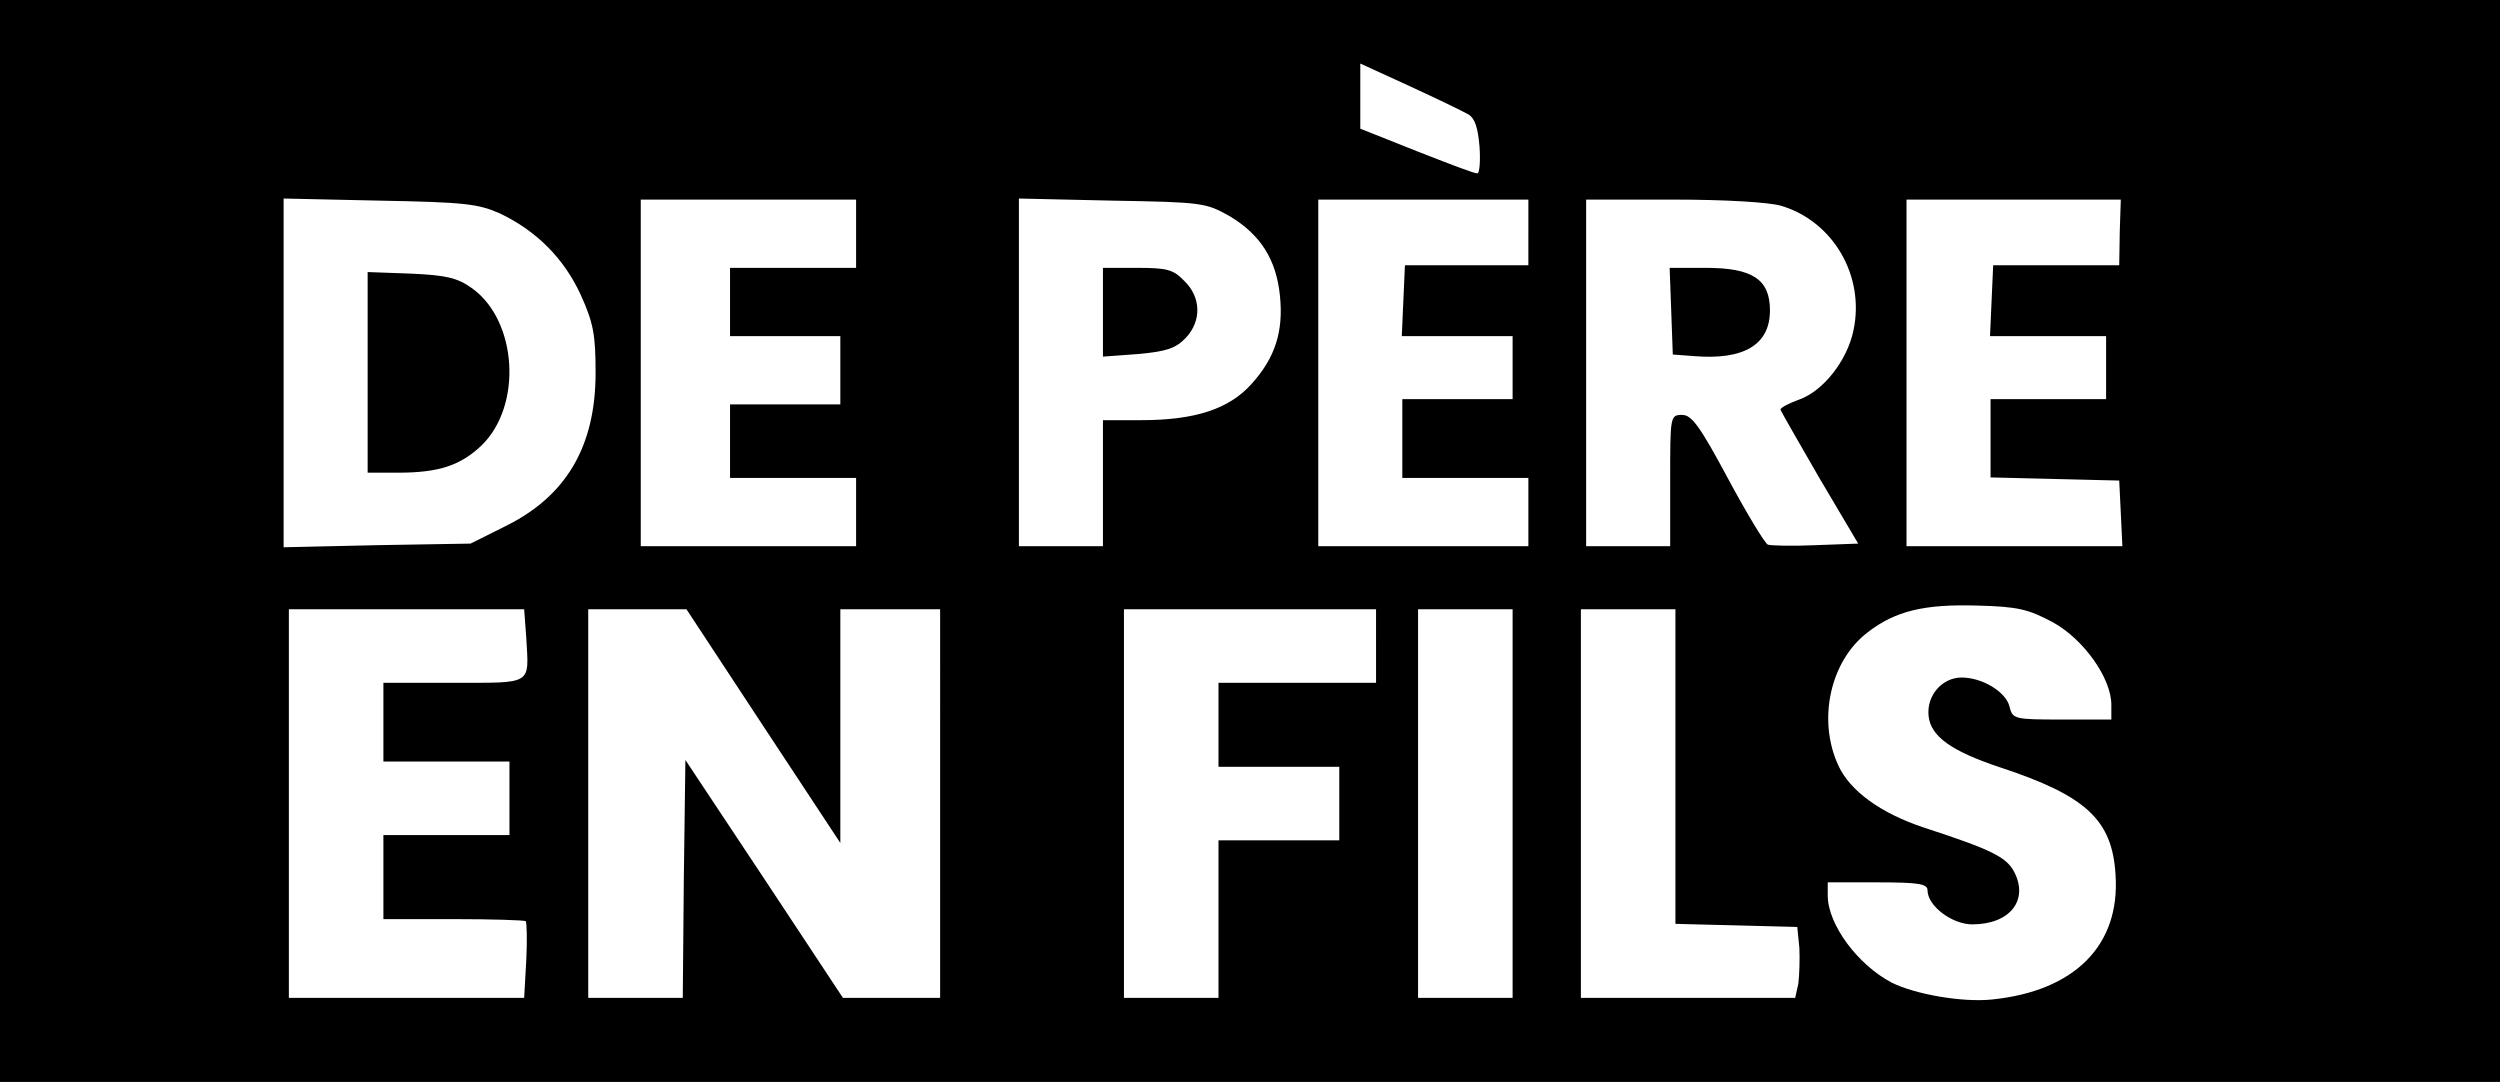 <svg version="1.0" xmlns="http://www.w3.org/2000/svg" viewBox="0 0 476 206"><path d="M0 1030V0h4760v2060H0V1030zm2796 812c12-7 18-25 21-61 2-28 0-51-4-51-5-1-56 19-115 42l-108 43v124l94-43c52-24 102-48 112-54zM951 1654c70-33 123-86 155-156 24-53 28-76 28-148 0-140-56-235-172-292l-66-33-178-3-178-4v664l183-4c161-3 187-6 228-24zm679-39v-65h-240v-130h210v-130h-210v-140h240v-130h-410v660h410v-65zm712 33c58-35 88-82 95-151 7-68-9-118-54-168-43-48-108-69-210-69h-73v-240h-160v662l178-4c172-3 178-4 224-30zm568-30v-63h-235l-3-67-3-68h211v-120h-210v-150h240v-130h-400v660h400v-62zm482 50c99-30 159-134 137-237-12-58-58-116-104-132-19-7-35-15-35-19 1-3 34-61 74-130l74-125-81-3c-44-2-85-1-91 1-6 3-40 59-76 126-53 99-69 121-87 121-23 0-23-2-23-125v-125h-160v660h166c99 0 183-5 206-12zm644-50l-1-63h-240l-3-67-3-68h221v-120h-220v-149l123-3 122-3 3-62 3-63h-411v660h408l-2-62zm-127-743c58-32 111-106 111-157v-28h-94c-92 0-94 1-100 25-7 28-52 55-91 55-37 0-67-34-63-73s43-67 136-98c164-54 214-100 220-205 9-134-78-221-235-237-57-6-147 10-191 32-65 34-122 111-122 166v25h95c79 0 95-3 95-15 0-30 47-65 85-65 72 0 108 46 80 100-15 28-42 42-171 84-82 27-142 70-164 119-40 87-15 199 56 253 53 41 108 54 209 51 78-2 97-7 144-32zm-2907-29c5-91 14-86-138-86H730V610h240V470H730V310h133c74 0 136-2 138-4s3-36 1-75l-4-71H550v740h448l4-54zm451-168l147-223v445h190V160h-185l-150 227-150 226-3-226-2-227h-180v740h187l146-222zm1167 152v-70h-300V600h230V460h-230V160h-180v740h480v-70zm260-300V160h-180v740h180V530zm310 70V301l116-3 116-3 4-40c1-22 0-52-2-68l-6-27h-408v740h180V600z" transform="matrix(.1 0 0 -.1 0 206)"/><path d="M700 1351v-191h58c78 0 119 14 159 52 78 76 68 237-18 299-28 20-49 25-116 28l-83 3v-191zM2100 1465v-84l68 5c54 5 71 11 90 31 30 32 29 77-3 108-21 22-33 25-90 25h-65v-85zM3182 1468l3-83 40-3c96-8 145 22 145 87 0 59-33 81-122 81h-69l3-82z" transform="matrix(.1 0 0 -.1 0 206)"/></svg>